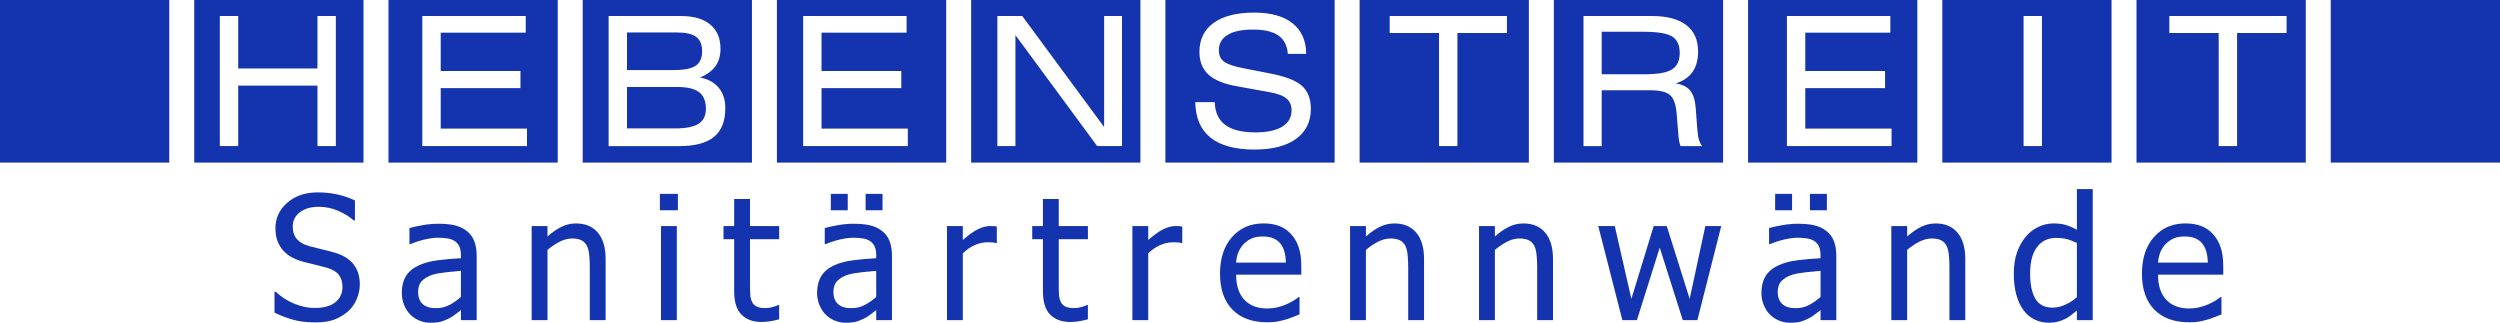 <?xml version="1.0" encoding="utf-8"?>
<!-- Generator: Adobe Illustrator 14.0.0, SVG Export Plug-In . SVG Version: 6.00 Build 43363)  -->
<!DOCTYPE svg PUBLIC "-//W3C//DTD SVG 1.1//EN" "http://www.w3.org/Graphics/SVG/1.1/DTD/svg11.dtd">
<svg version="1.1" id="Ebene_1" xmlns="http://www.w3.org/2000/svg" xmlns:xlink="http://www.w3.org/1999/xlink" x="0px" y="0px"
	 width="433px" height="55.897px" viewBox="-96.028 -12.396 433 55.897" enable-background="new -96.028 -12.396 433 55.897"
	 xml:space="preserve">
<g>
	<path fill="#1434AF" d="M-41.355,43.443c-1.574,0-2.915-0.165-4.017-0.489c-1.105-0.327-2.143-0.729-3.115-1.204v-3.619h0.204
		c0.955,0.895,2.032,1.59,3.239,2.08c1.208,0.491,2.37,0.735,3.487,0.735c1.595,0,2.801-0.332,3.619-0.999
		c0.818-0.665,1.225-1.544,1.225-2.633c0-0.867-0.214-1.572-0.641-2.118c-0.428-0.546-1.109-0.946-2.042-1.212
		c-0.67-0.191-1.285-0.354-1.839-0.481c-0.553-0.125-1.25-0.295-2.087-0.509c-0.749-0.195-1.421-0.442-2.015-0.746
		c-0.593-0.3-1.12-0.695-1.574-1.181c-0.447-0.476-0.793-1.039-1.042-1.683c-0.247-0.649-0.374-1.395-0.374-2.241
		c0-1.76,0.686-3.236,2.059-4.43c1.371-1.19,3.122-1.785,5.251-1.785c1.216,0,2.367,0.119,3.45,0.363
		c1.084,0.244,2.088,0.589,3.013,1.037v3.456h-0.219c-0.69-0.632-1.574-1.183-2.655-1.653c-1.081-0.476-2.213-0.709-3.401-0.709
		c-1.342,0-2.427,0.314-3.252,0.939c-0.827,0.626-1.243,1.453-1.243,2.475c0,0.923,0.244,1.658,0.732,2.201
		c0.488,0.546,1.192,0.944,2.115,1.199c0.613,0.165,1.362,0.353,2.247,0.563c0.884,0.206,1.62,0.4,2.204,0.574
		c1.497,0.458,2.59,1.147,3.282,2.072c0.69,0.923,1.037,2.061,1.037,3.414c0,0.846-0.174,1.681-0.518,2.508
		c-0.346,0.827-0.828,1.525-1.453,2.099c-0.698,0.635-1.49,1.12-2.369,1.462C-38.929,43.273-40.03,43.443-41.355,43.443z"/>
	<path fill="#1434AF" d="M-16.201,41.313c-0.225,0.165-0.525,0.396-0.898,0.691c-0.374,0.298-0.735,0.534-1.086,0.712
		c-0.488,0.253-0.957,0.444-1.408,0.581c-0.451,0.135-1.086,0.204-1.902,0.204c-0.672,0-1.309-0.123-1.911-0.381
		c-0.604-0.251-1.132-0.605-1.59-1.063c-0.437-0.447-0.788-0.999-1.05-1.657c-0.263-0.656-0.393-1.348-0.393-2.078
		c0-1.13,0.237-2.089,0.714-2.882c0.478-0.792,1.232-1.421,2.26-1.892c0.917-0.414,1.996-0.707,3.242-0.865
		c1.244-0.162,2.587-0.279,4.026-0.356v-0.525c0-0.644-0.098-1.16-0.293-1.557c-0.193-0.393-0.467-0.697-0.816-0.911
		c-0.349-0.223-0.779-0.372-1.284-0.444c-0.506-0.072-1.025-0.11-1.561-0.11c-0.633,0-1.379,0.095-2.234,0.283
		c-0.858,0.191-1.711,0.468-2.569,0.823h-0.16v-2.785c0.507-0.146,1.232-0.305,2.174-0.48c0.942-0.174,1.876-0.264,2.803-0.264
		c1.12,0,2.061,0.09,2.831,0.264c0.767,0.175,1.458,0.489,2.071,0.949c0.593,0.446,1.035,1.025,1.328,1.736
		c0.292,0.71,0.439,1.574,0.439,2.594v11.146h-2.732V41.313z M-16.201,39.036v-4.522c-0.651,0.056-1.476,0.135-2.473,0.239
		c-0.995,0.105-1.801,0.249-2.413,0.432c-0.732,0.225-1.334,0.567-1.81,1.027c-0.478,0.463-0.716,1.109-0.716,1.934
		c0,0.934,0.263,1.64,0.788,2.117c0.525,0.476,1.292,0.716,2.305,0.716c0.865,0,1.647-0.188,2.35-0.563
		C-17.47,40.042-16.812,39.582-16.201,39.036z"/>
	<path fill="#1434AF" d="M8.865,43.049H6.122V33.77c0-0.749-0.037-1.446-0.109-2.094c-0.074-0.644-0.212-1.163-0.418-1.551
		c-0.225-0.411-0.535-0.712-0.934-0.913c-0.398-0.198-0.942-0.302-1.634-0.302c-0.681,0-1.383,0.186-2.107,0.551
		c-0.725,0.365-1.432,0.837-2.122,1.421V43.05h-2.743V26.757h2.743v1.808c0.818-0.729,1.624-1.288,2.422-1.678
		c0.799-0.39,1.639-0.583,2.525-0.583c1.604,0,2.859,0.526,3.763,1.581c0.904,1.058,1.356,2.583,1.356,4.589V43.049z"/>
	<path fill="#1434AF" d="M21.385,24.025h-3.12V21.18h3.12V24.025z M21.196,43.049h-2.743V26.755h2.743V43.049z"/>
	<path fill="#1434AF" d="M35.888,43.371c-1.497,0-2.664-0.428-3.501-1.281c-0.837-0.848-1.255-2.193-1.255-4.031V29.03h-1.852
		v-2.276h1.852V22.07h2.743v4.684h5.049v2.276h-5.049v7.747c0,0.827,0.014,1.464,0.044,1.911c0.028,0.448,0.14,0.867,0.335,1.255
		c0.165,0.339,0.434,0.595,0.804,0.767c0.368,0.17,0.87,0.254,1.5,0.254c0.448,0,0.881-0.065,1.299-0.197
		c0.418-0.131,0.72-0.238,0.904-0.328h0.16v2.464c-0.514,0.146-1.037,0.262-1.565,0.344C36.823,43.329,36.336,43.371,35.888,43.371z
		"/>
	<path fill="#1434AF" d="M55.732,41.313c-0.225,0.165-0.525,0.396-0.898,0.691c-0.374,0.298-0.735,0.534-1.084,0.712
		c-0.488,0.253-0.957,0.444-1.41,0.581c-0.451,0.135-1.088,0.204-1.904,0.204c-0.672,0-1.308-0.123-1.91-0.381
		c-0.602-0.251-1.132-0.605-1.59-1.063c-0.437-0.447-0.788-0.999-1.049-1.657c-0.264-0.656-0.395-1.348-0.395-2.078
		c0-1.13,0.237-2.089,0.714-2.882c0.476-0.792,1.23-1.421,2.26-1.892c0.915-0.414,1.996-0.707,3.238-0.865
		c1.246-0.162,2.589-0.279,4.028-0.356v-0.525c0-0.644-0.097-1.16-0.293-1.557c-0.195-0.393-0.467-0.697-0.816-0.911
		c-0.349-0.223-0.777-0.372-1.283-0.444c-0.507-0.072-1.027-0.11-1.562-0.11c-0.632,0-1.377,0.095-2.232,0.283
		c-0.856,0.191-1.711,0.468-2.567,0.823h-0.16v-2.785c0.507-0.146,1.23-0.305,2.174-0.48c0.942-0.174,1.876-0.264,2.801-0.264
		c1.12,0,2.062,0.09,2.831,0.264c0.767,0.175,1.46,0.489,2.073,0.949c0.593,0.446,1.035,1.025,1.327,1.736
		c0.293,0.71,0.437,1.574,0.437,2.594v11.146h-2.729V41.313L55.732,41.313z M50.802,24.025h-2.933V21.18h2.933V24.025z
		 M55.732,39.036v-4.522c-0.653,0.056-1.478,0.135-2.473,0.239c-0.997,0.105-1.801,0.249-2.413,0.432
		c-0.73,0.225-1.334,0.567-1.81,1.027c-0.479,0.463-0.716,1.109-0.716,1.934c0,0.934,0.263,1.64,0.788,2.117
		c0.525,0.476,1.292,0.716,2.305,0.716c0.865,0,1.647-0.188,2.35-0.563C54.463,40.042,55.119,39.582,55.732,39.036z M56.827,24.025
		h-2.933V21.18h2.933V24.025z"/>
	<path fill="#1434AF" d="M76.625,29.7h-0.146c-0.205-0.058-0.423-0.095-0.649-0.112c-0.228-0.014-0.503-0.019-0.825-0.019
		c-0.739,0-1.472,0.16-2.202,0.482c-0.732,0.321-1.422,0.795-2.073,1.431v11.567h-2.741V26.755h2.741v2.42
		c1.002-0.885,1.874-1.509,2.618-1.873c0.746-0.365,1.467-0.548,2.167-0.548c0.283,0,0.495,0.007,0.635,0.021
		c0.142,0.014,0.3,0.037,0.474,0.066V29.7z"/>
	<path fill="#1434AF" d="M89.362,43.371c-1.497,0-2.662-0.428-3.501-1.281c-0.837-0.848-1.253-2.193-1.253-4.031V29.03h-1.854
		v-2.276h1.854V22.07h2.741v4.684h5.049v2.276h-5.049v7.747c0,0.827,0.014,1.464,0.043,1.911c0.03,0.448,0.141,0.867,0.335,1.255
		c0.167,0.339,0.432,0.595,0.802,0.767c0.371,0.17,0.873,0.254,1.502,0.254c0.448,0,0.881-0.065,1.299-0.197
		c0.419-0.131,0.721-0.238,0.905-0.328h0.16v2.464c-0.516,0.146-1.039,0.262-1.569,0.344C90.299,43.329,89.81,43.371,89.362,43.371z
		"/>
	<path fill="#1434AF" d="M108.74,29.7h-0.146c-0.206-0.058-0.423-0.095-0.649-0.112c-0.228-0.014-0.504-0.019-0.825-0.019
		c-0.739,0-1.473,0.16-2.203,0.482c-0.73,0.321-1.421,0.795-2.073,1.431v11.567h-2.741V26.755h2.741v2.42
		c1.004-0.885,1.875-1.509,2.619-1.873c0.744-0.365,1.467-0.548,2.167-0.548c0.282,0,0.495,0.007,0.635,0.021
		c0.14,0.014,0.3,0.037,0.474,0.066V29.7z"/>
	<path fill="#1434AF" d="M123.478,43.426c-2.597,0-4.613-0.729-6.047-2.194c-1.436-1.464-2.153-3.545-2.153-6.237
		c0-2.659,0.697-4.768,2.088-6.341c1.39-1.571,3.21-2.355,5.456-2.355c1.013,0,1.906,0.147,2.686,0.435
		c0.779,0.293,1.458,0.75,2.041,1.373c0.584,0.623,1.032,1.385,1.343,2.283c0.313,0.9,0.468,2,0.468,3.305v1.488h-11.291
		c0,1.897,0.478,3.343,1.43,4.347c0.951,1.002,2.271,1.502,3.951,1.502c0.605,0,1.193-0.067,1.772-0.202
		c0.579-0.137,1.104-0.313,1.569-0.525c0.496-0.223,0.916-0.439,1.254-0.651c0.339-0.207,0.623-0.407,0.847-0.592h0.159v2.992
		c-0.317,0.126-0.716,0.285-1.195,0.476c-0.476,0.188-0.903,0.339-1.284,0.444c-0.533,0.144-1.018,0.26-1.45,0.337
		C124.684,43.389,124.14,43.426,123.478,43.426z M126.688,33.085c-0.022-0.74-0.11-1.375-0.265-1.909
		c-0.154-0.535-0.377-0.99-0.669-1.358c-0.321-0.411-0.733-0.719-1.235-0.936c-0.5-0.212-1.119-0.321-1.858-0.321
		c-0.73,0-1.35,0.11-1.862,0.33c-0.511,0.218-0.974,0.537-1.394,0.953c-0.409,0.43-0.72,0.904-0.934,1.423
		c-0.216,0.521-0.349,1.126-0.411,1.818H126.688z"/>
	<path fill="#1434AF" d="M150.616,43.049h-2.743V33.77c0-0.749-0.039-1.446-0.11-2.094c-0.072-0.644-0.211-1.163-0.414-1.551
		c-0.225-0.411-0.537-0.712-0.936-0.913c-0.398-0.198-0.944-0.302-1.634-0.302c-0.682,0-1.383,0.186-2.108,0.551
		c-0.727,0.365-1.434,0.837-2.121,1.421V43.05h-2.745V26.757h2.745v1.808c0.817-0.729,1.619-1.288,2.422-1.678
		c0.797-0.39,1.639-0.583,2.523-0.583c1.604,0,2.858,0.526,3.763,1.581c0.905,1.058,1.358,2.583,1.358,4.589V43.049z"/>
	<path fill="#1434AF" d="M172.951,43.049h-2.742V33.77c0-0.749-0.039-1.446-0.111-2.094c-0.071-0.644-0.209-1.163-0.414-1.551
		c-0.223-0.411-0.535-0.712-0.936-0.913c-0.398-0.198-0.942-0.302-1.632-0.302c-0.683,0-1.385,0.186-2.109,0.551
		c-0.725,0.365-1.434,0.837-2.122,1.421V43.05h-2.744V26.757h2.744v1.808c0.818-0.729,1.622-1.288,2.422-1.678
		c0.797-0.39,1.64-0.583,2.523-0.583c1.606,0,2.861,0.526,3.763,1.581c0.906,1.058,1.358,2.583,1.358,4.589V43.049z"/>
	<path fill="#1434AF" d="M202.091,26.754l-4.131,16.293h-2.536l-3.985-12.56l-3.952,12.56h-2.525l-4.172-16.293h2.86l2.875,12.618
		l3.866-12.618h2.262l3.969,12.618l2.715-12.618H202.091z"/>
	<path fill="#1434AF" d="M219.29,41.313c-0.225,0.165-0.523,0.396-0.898,0.691c-0.372,0.298-0.734,0.534-1.085,0.712
		c-0.488,0.253-0.956,0.444-1.409,0.581c-0.453,0.135-1.085,0.204-1.904,0.204c-0.67,0-1.311-0.123-1.911-0.381
		c-0.605-0.251-1.136-0.605-1.59-1.063c-0.44-0.447-0.79-0.999-1.053-1.657c-0.264-0.656-0.394-1.348-0.394-2.078
		c0-1.13,0.24-2.089,0.714-2.882c0.477-0.792,1.229-1.421,2.261-1.892c0.916-0.414,1.994-0.707,3.238-0.865
		c1.244-0.162,2.587-0.279,4.027-0.356v-0.525c0-0.644-0.099-1.16-0.291-1.557c-0.193-0.393-0.467-0.697-0.818-0.911
		c-0.347-0.223-0.779-0.372-1.282-0.444c-0.506-0.072-1.025-0.11-1.563-0.11c-0.632,0-1.376,0.095-2.23,0.283
		c-0.858,0.191-1.713,0.468-2.567,0.823h-0.158v-2.785c0.508-0.146,1.234-0.305,2.175-0.48c0.944-0.174,1.878-0.264,2.805-0.264
		c1.116,0,2.059,0.09,2.828,0.264c0.77,0.175,1.459,0.489,2.069,0.949c0.595,0.446,1.037,1.025,1.331,1.736
		c0.289,0.71,0.437,1.574,0.437,2.594v11.146h-2.73V41.313z M214.36,24.025h-2.933V21.18h2.933V24.025z M219.29,39.036v-4.522
		c-0.649,0.056-1.475,0.135-2.472,0.239c-0.998,0.105-1.804,0.249-2.416,0.432c-0.73,0.225-1.332,0.567-1.81,1.027
		c-0.476,0.463-0.716,1.109-0.716,1.934c0,0.934,0.265,1.64,0.789,2.117c0.525,0.476,1.294,0.716,2.305,0.716
		c0.865,0,1.649-0.188,2.349-0.563C218.02,40.042,218.678,39.582,219.29,39.036z M220.386,24.025h-2.935V21.18h2.935V24.025z"/>
	<path fill="#1434AF" d="M244.357,43.049h-2.744V33.77c0-0.749-0.035-1.446-0.107-2.094c-0.072-0.644-0.212-1.163-0.418-1.551
		c-0.223-0.411-0.535-0.712-0.934-0.913c-0.398-0.198-0.944-0.302-1.632-0.302c-0.683,0-1.385,0.186-2.109,0.551
		c-0.725,0.365-1.433,0.837-2.122,1.421V43.05h-2.744V26.757h2.744v1.808c0.818-0.729,1.622-1.288,2.422-1.678
		c0.799-0.39,1.64-0.583,2.523-0.583c1.606,0,2.861,0.526,3.763,1.581c0.906,1.058,1.358,2.583,1.358,4.589V43.049z"/>
	<path fill="#1434AF" d="M266.431,43.049h-2.743v-1.664c-0.427,0.36-0.797,0.658-1.109,0.89c-0.311,0.235-0.675,0.447-1.091,0.644
		c-0.389,0.184-0.792,0.328-1.211,0.426c-0.42,0.105-0.906,0.154-1.461,0.154c-0.884,0-1.705-0.184-2.458-0.554
		c-0.753-0.369-1.392-0.909-1.917-1.618c-0.535-0.718-0.949-1.608-1.24-2.663c-0.293-1.055-0.438-2.271-0.438-3.64
		c0-1.43,0.185-2.667,0.555-3.71c0.37-1.046,0.881-1.958,1.534-2.736c0.591-0.711,1.311-1.269,2.151-1.672
		c0.843-0.402,1.724-0.604,2.646-0.604c0.818,0,1.53,0.089,2.133,0.269c0.604,0.181,1.236,0.46,1.909,0.839v-7.06h2.743v22.699
		H266.431z M263.688,39.08v-9.394c-0.679-0.332-1.291-0.56-1.832-0.688c-0.537-0.126-1.123-0.188-1.759-0.188
		c-1.409,0-2.513,0.528-3.312,1.583c-0.798,1.057-1.196,2.582-1.196,4.572c0,1.92,0.307,3.387,0.919,4.401
		c0.616,1.016,1.599,1.521,2.948,1.521c0.718,0,1.446-0.161,2.177-0.486C262.362,40.075,263.048,39.637,263.688,39.08z"/>
	<path fill="#1434AF" d="M283.154,43.426c-2.595,0-4.611-0.729-6.049-2.194c-1.432-1.464-2.148-3.545-2.148-6.237
		c0-2.659,0.695-4.768,2.087-6.341c1.39-1.571,3.208-2.355,5.453-2.355c1.014,0,1.907,0.147,2.685,0.435
		c0.781,0.293,1.46,0.75,2.045,1.373c0.581,0.623,1.028,1.385,1.343,2.283c0.311,0.9,0.467,2,0.467,3.305v1.488h-11.294
		c0,1.897,0.476,3.343,1.431,4.347c0.955,1.002,2.271,1.502,3.954,1.502c0.604,0,1.193-0.067,1.769-0.202
		c0.579-0.137,1.104-0.313,1.569-0.525c0.496-0.223,0.918-0.439,1.257-0.651c0.338-0.207,0.622-0.407,0.848-0.592h0.159v2.992
		c-0.321,0.126-0.718,0.285-1.197,0.476c-0.477,0.188-0.901,0.339-1.282,0.444c-0.537,0.144-1.019,0.26-1.453,0.337
		C284.36,43.389,283.816,43.426,283.154,43.426z M286.364,33.085c-0.019-0.74-0.106-1.375-0.263-1.909
		c-0.154-0.535-0.378-0.99-0.669-1.358c-0.323-0.411-0.731-0.719-1.235-0.936c-0.502-0.212-1.121-0.321-1.86-0.321
		c-0.729,0-1.35,0.11-1.858,0.33c-0.511,0.218-0.976,0.537-1.394,0.953c-0.41,0.43-0.72,0.904-0.936,1.423
		c-0.21,0.521-0.348,1.126-0.409,1.818H286.364z"/>
</g>
<path fill="#1434AF" d="M-66.711-12.396h-29.317v28.16h29.317V-12.396z M336.972-12.396h-29.316v28.16h29.316V-12.396z
	 M156.398-6.684v19.592h-3.184V-6.684h-8.547v-2.938h20.308v2.938H156.398z M254.457,12.908v-22.53h3.183v22.53H254.457z
	 M43.08,12.908v-22.53h17.913v2.88H46.262v6.641h13.815v2.969H46.262v7.009h14.943v3.031H43.08z M178.232,12.908v-22.53h11.85
	c2.611,0,4.6,0.525,5.956,1.571c1.36,1.044,2.043,2.573,2.043,4.587c0,1.439-0.325,2.62-0.967,3.536
	c-0.645,0.909-1.611,1.571-2.905,1.983c1.142,0.17,1.975,0.584,2.51,1.244c0.53,0.66,0.85,1.671,0.951,3.034l0.274,3.638
	c0.066,0.844,0.166,1.462,0.287,1.855c0.125,0.397,0.299,0.76,0.536,1.083h-3.718c-0.11-0.254-0.194-0.558-0.261-0.916
	c-0.057-0.353-0.109-0.832-0.151-1.429l-0.275-3.34c-0.13-1.548-0.513-2.604-1.147-3.153c-0.636-0.557-1.761-0.832-3.377-0.832
	h-8.454v9.67h-3.151V12.908z M188.558-6.896h-7.175v7.364h7.452c2.253,0,3.827-0.281,4.723-0.837
	c0.895-0.562,1.341-1.508,1.341-2.85c0-1.364-0.44-2.32-1.325-2.861C192.687-6.628,191.02-6.896,188.558-6.896z M291.434-6.684
	v19.592h-3.184V-6.684h-8.548v-2.938h20.305v2.938H291.434z M76.718,12.908v-22.53h4.31L95.206,9.604V-9.622h3.096v22.53h-4.296
	L79.843-6.314v19.222H76.718z M-22.882,12.908v-22.53h17.913v2.88h-14.728v6.641h13.813v2.969h-13.813v7.009h14.942v3.031H-22.882z
	 M21.922-9.622c2.192,0,3.88,0.492,5.065,1.476c1.181,0.988,1.774,2.383,1.774,4.203c0,1.199-0.297,2.209-0.883,3.024
	c-0.59,0.818-1.483,1.469-2.68,1.942c1.431,0.276,2.524,0.874,3.271,1.792c0.754,0.916,1.128,2.103,1.128,3.542
	c0,2.226-0.651,3.874-1.95,4.946c-1.3,1.072-3.312,1.607-6.032,1.607H9.383V-9.622H21.922z M21.269-6.772h-8.701v6.515h8.017
	c1.834,0,3.129-0.248,3.878-0.753c0.744-0.505,1.118-1.341,1.118-2.517c0-1.139-0.339-1.967-1.018-2.476
	C23.881-6.519,22.782-6.772,21.269-6.772z M21.327,2.672h-8.761v7.176h8.301c1.897,0,3.263-0.271,4.105-0.807
	c0.842-0.541,1.264-1.404,1.264-2.59c0-1.31-0.39-2.266-1.174-2.875C24.279,2.975,23.036,2.672,21.327,2.672z M213.467,12.908
	v-22.53h17.913v2.88h-14.733v6.641h13.817v2.969h-13.817v7.009h14.943v3.031H213.467z M-57.953,12.908v-22.53h3.182v9.079h13.728
	v-9.079h3.182v22.53h-3.182V2.428h-13.728v10.48H-57.953z M110.994,5.29h3.366c0.061,1.783,0.67,3.098,1.834,3.954
	c1.165,0.858,2.906,1.29,5.236,1.29c1.987,0,3.524-0.328,4.612-0.986c1.088-0.662,1.631-1.608,1.631-2.82
	c0-0.885-0.295-1.576-0.887-2.063c-0.595-0.495-1.585-0.865-2.975-1.109l-5.577-1.005c-2.27-0.394-3.923-1.078-4.963-2.031
	c-1.037-0.963-1.558-2.269-1.558-3.928c0-2.174,0.823-3.85,2.471-5.033c1.643-1.179,3.987-1.772,7.037-1.772
	c2.873,0,5.085,0.62,6.629,1.852c1.543,1.232,2.331,2.999,2.36,5.291h-3.184c-0.108-1.436-0.658-2.492-1.636-3.176
	c-0.984-0.687-2.455-1.03-4.417-1.03c-1.908,0-3.37,0.306-4.379,0.919c-1.012,0.614-1.518,1.504-1.518,2.661
	c0,0.842,0.284,1.488,0.861,1.941c0.574,0.453,1.616,0.825,3.131,1.124l4.956,0.972c2.592,0.5,4.414,1.208,5.442,2.127
	c1.026,0.918,1.544,2.247,1.544,3.982c0,2.232-0.854,3.968-2.553,5.202c-1.699,1.232-4.102,1.854-7.213,1.854
	c-3.354,0-5.892-0.69-7.613-2.066C111.915,10.058,111.038,8.01,110.994,5.29z M303.332-12.396h-29.317v28.16h29.317V-12.396z
	 M269.692-12.396h-29.316v28.16h29.316V-12.396z M236.052-12.396h-29.314v28.16h29.314V-12.396z M202.412-12.396h-29.316v28.16
	h29.316V-12.396z M168.771-12.396h-29.317v28.16h29.317V-12.396z M135.13-12.396h-29.314v28.16h29.314V-12.396z M101.491-12.396
	H72.176v28.16h29.315V-12.396z M67.85-12.396H38.533v28.16H67.85V-12.396z M34.211-12.396H4.894v28.16h29.317V-12.396z M0.57-12.396
	h-29.315v28.16H0.57V-12.396z M-33.072-12.396h-29.313v28.16h29.315v-28.16H-33.072z"/>
</svg>
